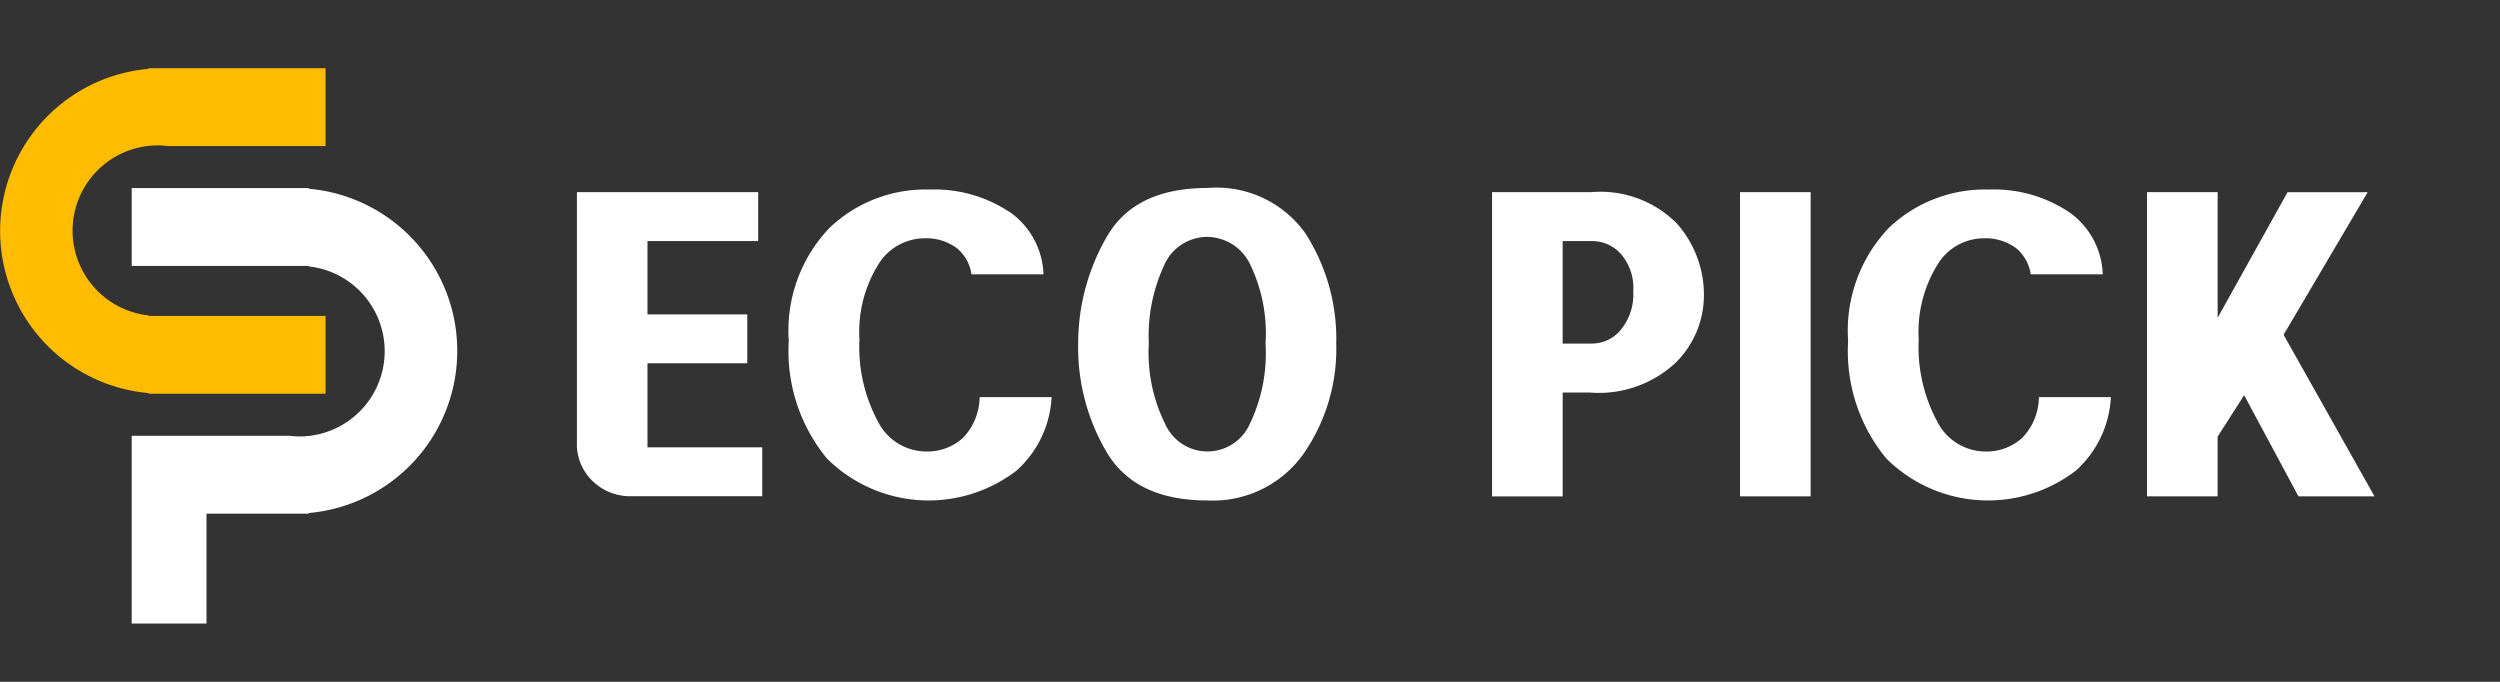 <svg xmlns="http://www.w3.org/2000/svg" width="110" height="30" viewBox="0 0 110 30">
    <rect x="0" y="0" width="110" height="30" fill="#333333" stroke="none"/>
    <g data-name="그룹 2">
        <path data-name="패스 1" d="M14.325 3.425V0H6.54v.029a7.161 7.161 0 0 0 0 14.267v.029h7.785V10.9H6.54v-.021a3.752 3.752 0 0 1 .4-7.482 3.8 3.8 0 0 1 .452.03h6.937z" transform="translate(0 3)" style="fill:#ffbc00"/>
        <path data-name="패스 2" d="M26.381 16.97v-.029H18.6v3.425h7.785v.021a3.752 3.752 0 0 1-.4 7.482 3.8 3.8 0 0 1-.452-.03H18.6V36.1h3.29v-4.834h4.5v-.029a7.161 7.161 0 0 0 0-14.267" transform="translate(-12.805 -8.665)" style="fill:#fff"/>
        <path data-name="패스 3" d="M97.714 11.172v2.151h-4.87v3.227h4.392v2.15h-4.392v3.7h5.049v2.151h-5.766a2.381 2.381 0 0 1-1.688-.657 2.262 2.262 0 0 1-.7-1.733V11.172z" transform="translate(-64.355 -2.717)" style="fill:#fff"/>
        <path data-name="패스 4" d="M118.275 11.907a3.483 3.483 0 0 1 1.509 2.758h-3.168a1.832 1.832 0 0 0-.642-1.15 2.262 2.262 0 0 0-1.48-.433 2.389 2.389 0 0 0-1.986 1.165 5.627 5.627 0 0 0-.822 3.28 6.926 6.926 0 0 0 .807 3.6 2.391 2.391 0 0 0 2.091 1.334 2.338 2.338 0 0 0 1.658-.6 2.616 2.616 0 0 0 .732-1.792h3.167A4.646 4.646 0 0 1 118.6 23.3a6.347 6.347 0 0 1-8.35-.538 7.435 7.435 0 0 1-1.673-5.168 6.55 6.55 0 0 1 1.778-4.959 6.121 6.121 0 0 1 4.407-1.7 5.965 5.965 0 0 1 3.511.977" transform="translate(-73.871 -2.595)" style="fill:#fff"/>
        <path data-name="패스 5" d="M144.323 12.841a8.582 8.582 0 0 1 1.332 4.81 8.1 8.1 0 0 1-1.464 4.885 4.889 4.889 0 0 1-4.213 2.017q-3.135 0-4.406-2.091a9.074 9.074 0 0 1-1.272-4.81 9.38 9.38 0 0 1 1.228-4.646q1.226-2.2 4.45-2.2a4.8 4.8 0 0 1 4.345 2.031m-6.242 1.376a7.328 7.328 0 0 0-.673 3.433 7.036 7.036 0 0 0 .719 3.541 2.037 2.037 0 0 0 3.717.015 7.159 7.159 0 0 0 .7-3.556 6.978 6.978 0 0 0-.7-3.525 2.117 2.117 0 0 0-1.866-1.164 2.078 2.078 0 0 0-1.9 1.256" transform="translate(-86.86 -2.534)" style="fill:#fff"/>
        <path data-name="패스 6" d="M179.488 11.172a4.736 4.736 0 0 1 3.765 1.374 4.724 4.724 0 0 1 1.195 3.2 4.17 4.17 0 0 1-1.24 2.928 4.962 4.962 0 0 1-3.779 1.315h-1.195v4.57h-3.107V11.172zm-1.255 6.662h1.305a1.643 1.643 0 0 0 1.258-.612 2.457 2.457 0 0 0 .544-1.688 2.287 2.287 0 0 0-.544-1.643 1.7 1.7 0 0 0-1.258-.567h-1.305z" transform="translate(-109.476 -2.717)" style="fill:#fff"/>
        <path data-name="사각형 1" transform="translate(76.561 8.455)" style="fill:#fff" d="M0 0h3.107v13.384H0z"/>
        <path data-name="패스 7" d="M216.47 11.907a3.483 3.483 0 0 1 1.509 2.758h-3.168a1.832 1.832 0 0 0-.641-1.15 2.262 2.262 0 0 0-1.48-.433 2.387 2.387 0 0 0-1.986 1.165 5.623 5.623 0 0 0-.822 3.28 6.926 6.926 0 0 0 .807 3.6 2.391 2.391 0 0 0 2.091 1.334 2.338 2.338 0 0 0 1.658-.6 2.616 2.616 0 0 0 .732-1.792h3.167A4.646 4.646 0 0 1 216.8 23.3a6.347 6.347 0 0 1-8.35-.538 7.432 7.432 0 0 1-1.673-5.168 6.551 6.551 0 0 1 1.778-4.959 6.122 6.122 0 0 1 4.407-1.7 5.965 5.965 0 0 1 3.511.977" transform="translate(-125.459 -2.595)" style="fill:#fff"/>
        <path data-name="패스 8" d="M236.452 11.172V16.7l3.077-5.527h3.525l-3.7 6.274 4 7.11h-3.346l-2.39-4.451-1.166 1.822v2.629h-3.107V11.172z" transform="translate(-138.876 -2.717)" style="fill:#fff"/>
        <path data-name="사각형 2" transform="translate(0 3.001)" style="fill:none" d="M0 0h104.477v24.432H0z"/>
    </g>
    <path data-name="사각형 2152" style="fill:none" d="M0 0h110v30H0z"/>
</svg>
